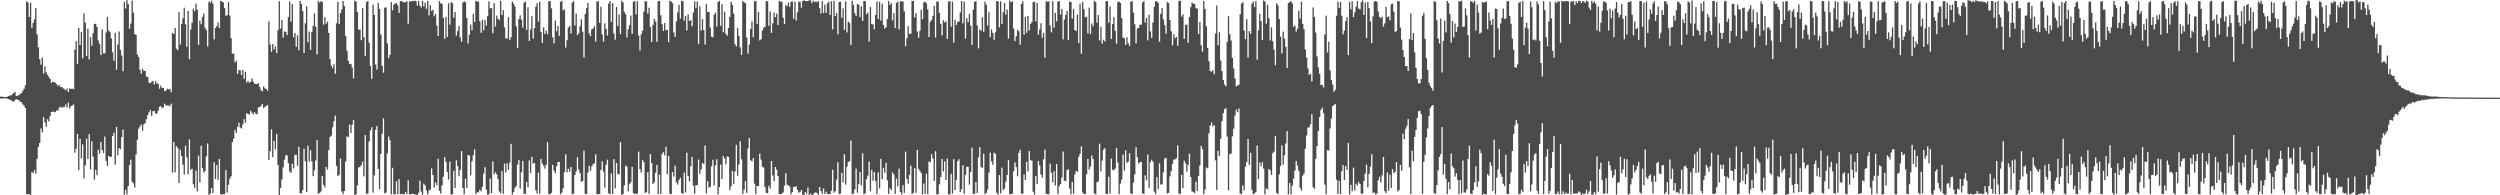 <svg xmlns="http://www.w3.org/2000/svg" width="1920" height="150"><path d="M0 74.186h1v1.472H0zM1 74.173h1v1.648H1zM2 74.470h1v1.074H2zM3 74.493h1v1.077H3zM4 74.371h1v1.173H4zM5 74.378h1v1.380H5zM6 73.782h1v2.248H6zM7 73.421h1v3.196H7zM8 73.193h1v3.746H8zM9 72.406h1v5.438H9zM10 71.506h1v6.642H10zM11 70.610h1v6.345H11zM12 73.767h1v2.441H12zM13 73.403h1v3.208H13zM14 73.169h1v3.692H14zM15 71.836h1v6.396H15zM16 71.734h1v6.829H16zM17 69.891h1v10.215H17zM18 68.173h1v13.002H18zM19 65.541h1v17.460H19zM20 0.931h1v148.146H20zM21 1.974h1v147.270H21zM22 13.053h1v135.990H22zM23 2.092h1v148.326H23zM24 21.428h1v110.609H24zM25 17.585h1v115.327H25zM26 14.785h1v115.852H26zM27 6.050h1v127.200H27zM28 26.304h1v95.682H28zM29 36.287h1v76.520H29zM30 45.435h1v64.380H30zM31 49.675h1v48.989H31zM32 44.064h1v57.609H32zM33 56.399h1v33.559H33zM34 50.996h1v43.098H34zM35 55.537h1v41.971H35zM36 57.419h1v34.158H36zM37 59.006h1v34.287H37zM38 60.654h1v28.385H38zM39 63.730h1v22.268H39zM40 62.867h1v22.961H40zM41 63.018h1v22.723H41zM42 63.611h1v22.549H42zM43 64.448h1v20.376H43zM44 66.084h1v18.881H44zM45 65.191h1v17.518H45zM46 66.913h1v14.900H46zM47 66.744h1v16.145H47zM48 67.788h1v14.336H48zM49 68.510h1v13.640H49zM50 69.337h1v10.886H50zM51 67.972h1v14.560H51zM52 70.623h1v8.182H52zM53 67.915h1v15.377H53zM54 68.293h1v13.361H54zM55 68.035h1v13.017H55zM56 68.559h1v11.609H56zM57 38.142h1v79.119H57zM58 31.585h1v82.580H58zM59 49.013h1v53.855H59zM60 21.560h1v109.188H60zM61 34.661h1v71.980H61zM62 24.692h1v96.962H62zM63 44.823h1v66.060H63zM64 10.311h1v126.741H64zM65 17.433h1v109.589H65zM66 43.060h1v63.407H66zM67 21.995h1v100.247H67zM68 45.658h1v57.194H68zM69 28.506h1v101.603H69zM70 35.098h1v73.338H70zM71 25.395h1v94.942H71zM72 18.423h1v119.607H72zM73 18.247h1v112.336H73zM74 20.636h1v113.902H74zM75 31.066h1v83.937H75zM76 33.727h1v84.383H76zM77 42.367h1v66.618H77zM78 22.575h1v92.760H78zM79 41.005h1v76.534H79zM80 40.993h1v63.855H80zM81 24.863h1v98.697H81zM82 13.080h1v114.508H82zM83 23.450h1v96.278H83zM84 24.655h1v95.900H84zM85 29.518h1v90.781H85zM86 40.152h1v64.300H86zM87 46.595h1v55.263H87zM88 25.170h1v101.194H88zM89 53.446h1v44.053H89zM90 34.221h1v85.063H90zM91 24.145h1v89.601H91zM92 38.307h1v76.259H92zM93 42.625h1v62.651H93zM94 54.738h1v44.746H94zM95 1.443h1v148.028H95zM96 6.490h1v139.293H96zM97 0.229h1v149.123H97zM98 3.098h1v139.771H98zM99 22.107h1v104.689H99zM100 18.129h1v104.541H100zM101 0.486h1v139.200H101zM102 9.691h1v131.106H102zM103 26.142h1v117.862H103zM104 26.814h1v91.852H104zM105 41.892h1v65.429H105zM106 43.763h1v55.003H106zM107 53.620h1v43.561H107zM108 56.528h1v39.038H108zM109 52.883h1v47.606H109zM110 54.479h1v41.090H110zM111 54.354h1v40.122H111zM112 58.790h1v32.731H112zM113 59.187h1v29.226H113zM114 63.453h1v22.822H114zM115 63.887h1v20.615H115zM116 62.840h1v26.292H116zM117 62.097h1v23.278H117zM118 64.853h1v20.373H118zM119 62.328h1v24.794H119zM120 64.197h1v23.143H120zM121 64.237h1v20.778H121zM122 68.168h1v13.732H122zM123 65.783h1v15.735H123zM124 67.462h1v15.601H124zM125 67.531h1v14.964H125zM126 69.998h1v9.614H126zM127 69.506h1v11.505H127zM128 68.085h1v12.905H128zM129 68.760h1v12.261H129zM130 68.289h1v13.367H130zM131 70.852h1v8.770H131zM132 25.311h1v107.198H132zM133 26.162h1v82.915H133zM134 21.413h1v110.945H134zM135 37.391h1v74.870H135zM136 38.543h1v75.032H136zM137 9.323h1v131.149H137zM138 34.171h1v80.852H138zM139 18.477h1v101.340H139zM140 14.018h1v112.466H140zM141 5.958h1v128.155H141zM142 18.645h1v93.192H142zM143 35.899h1v84.805H143zM144 8.386h1v125.608H144zM145 45.492h1v61.527H145zM146 22.657h1v107.769H146zM147 17.411h1v112.158H147zM148 6.682h1v134.775H148zM149 8.676h1v135.632H149zM150 2.854h1v128.158H150zM151 7.386h1v139.618H151zM152 34.413h1v85.145H152zM153 15.867h1v124.191H153zM154 18.605h1v93.364H154zM155 13.019h1v116.175H155zM156 10.411h1v122.047H156zM157 21.294h1v109.936H157zM158 23.172h1v96.868H158zM159 35.662h1v74.473H159zM160 1.124h1v148.520H160zM161 2.213h1v146.444H161zM162 0.609h1v143.787H162zM163 2.809h1v145.408H163zM164 30.305h1v94.297H164zM165 21.517h1v115.950H165zM166 20.097h1v106.649H166zM167 17.249h1v120.814H167zM168 21.504h1v100.574H168zM169 0.731h1v148.294H169zM170 1.061h1v148.440H170zM171 1.856h1v147.257H171zM172 6.188h1v142.837H172zM173 12.147h1v118.409H173zM174 11.709h1v136.190H174zM175 1.641h1v140.265H175zM176 11.938h1v125.355H176zM177 29.284h1v106.163H177zM178 41.288h1v67.844H178zM179 41.094h1v65.386H179zM180 47.834h1v51.979H180zM181 46.602h1v55.417H181zM182 56.719h1v40.810H182zM183 53.715h1v40.597H183zM184 54.010h1v43.998H184zM185 57.622h1v41.041H185zM186 53.687h1v41.873H186zM187 60.511h1v30.979H187zM188 55.177h1v39.136H188zM189 63.386h1v23.569H189zM190 62.098h1v25.442H190zM191 63.547h1v24.422H191zM192 62.857h1v22.177H192zM193 60.214h1v26.311H193zM194 62.631h1v25.168H194zM195 64.206h1v21.901H195zM196 64.455h1v22.953H196zM197 64.569h1v23.170H197zM198 63.894h1v18.533H198zM199 66.846h1v15.428H199zM200 69.194h1v12.114H200zM201 70.189h1v9.701H201zM202 66.289h1v16.827H202zM203 67.942h1v14.075H203zM204 68.333h1v12.848H204zM205 69.752h1v11.059H205zM206 16.369h1v106.489H206zM207 34.201h1v81.913H207zM208 39.801h1v59.567H208zM209 33.781h1v86.878H209zM210 37.996h1v70.161H210zM211 35.528h1v79.212H211zM212 40.811h1v61.977H212zM213 23.261h1v103.502H213zM214 0.938h1v148.923H214zM215 21.960h1v122.401H215zM216 15.339h1v122.563H216zM217 28.839h1v99.675H217zM218 24.113h1v98.487H218zM219 24.565h1v94.712H219zM220 26.921h1v92.413H220zM221 13.218h1v112.232H221zM222 1.231h1v130.532H222zM223 16.662h1v116.022H223zM224 3.178h1v122.577H224zM225 28.630h1v100.659H225zM226 25.270h1v93.597H226zM227 35.919h1v83.058H227zM228 27.144h1v100.105H228zM229 38.672h1v74.020H229zM230 0.737h1v147.595H230zM231 2.927h1v145.633H231zM232 8.570h1v137.462H232zM233 40.815h1v73.324H233zM234 17.933h1v105.969H234zM235 4.803h1v142.812H235zM236 32.534h1v79.343H236zM237 24.263h1v99.899H237zM238 38.392h1v76.954H238zM239 24.647h1v99.344H239zM240 19.978h1v115.347H240zM241 10.316h1v120.539H241zM242 20.464h1v102.751H242zM243 41.781h1v65.721H243zM244 0.685h1v148.120H244zM245 2.064h1v146.073H245zM246 0.786h1v146.311H246zM247 1.545h1v133.693H247zM248 18.922h1v123.018H248zM249 13.125h1v130.840H249zM250 18.274h1v109.884H250zM251 16.634h1v113.603H251zM252 25.278h1v90.001H252zM253 45.533h1v59.595H253zM254 50.470h1v53.676H254zM255 52.317h1v45.496H255zM256 49.187h1v43.992H256zM257 56.579h1v32.250H257zM258 17.845h1v109.419H258zM259 1.363h1v133.912H259zM260 18.498h1v115.761H260zM261 10.104h1v111.615H261zM262 7.338h1v139.666H262zM263 0.742h1v148.353H263zM264 4.642h1v142.054H264zM265 27.486h1v96.571H265zM266 38.940h1v65.809H266zM267 46.661h1v58.779H267zM268 49.067h1v46.642H268zM269 49.047h1v53.075H269zM270 51.800h1v44.040H270zM271 60.175h1v32.054H271zM272 0.404h1v149.323H272zM273 1.292h1v147.819H273zM274 9.169h1v133.112H274zM275 22.720h1v105.823H275zM276 22.849h1v105.291H276zM277 30.863h1v95.815H277zM278 6.119h1v118.037H278zM279 28.579h1v106.820H279zM280 43.075h1v60.642H280zM281 1.651h1v147.392H281zM282 0.705h1v147.935H282zM283 32.714h1v75.948H283zM284 50.707h1v49.499H284zM285 60.542h1v37.196H285zM286 3.557h1v144.404H286zM287 11.460h1v123.171H287zM288 49.552h1v50.064H288zM289 53.423h1v43.419H289zM290 2.152h1v127.605H290zM291 6.840h1v138.469H291zM292 26.424h1v91.819H292zM293 50.469h1v52.196H293zM294 55.827h1v35.038H294zM295 5.892h1v142.636H295zM296 5.679h1v142.201H296zM297 33.256h1v84.556H297zM298 44.676h1v60.230H298zM299 42.032h1v65.740H299zM300 1.614h1v147.532H300zM301 7.941h1v120.951H301zM302 3.469h1v145.730H302zM303 2.653h1v146.507H303zM304 2.313h1v136.949H304zM305 4.083h1v145.019H305zM306 9.955h1v127.535H306zM307 0.908h1v148.213H307zM308 0.736h1v148.206H308zM309 1.502h1v147.749H309zM310 1.871h1v147.161H310zM311 1.699h1v145.678H311zM312 0.851h1v148.283H312zM313 18.248h1v120.235H313zM314 1.129h1v148.093H314zM315 1.182h1v148.133H315zM316 0.769h1v147.989H316zM317 0.809h1v148.172H317zM318 0.489h1v148.779H318zM319 0.807h1v148.722H319zM320 4.267h1v145.638H320zM321 0.789h1v147.225H321zM322 4.353h1v134.347H322zM323 5.734h1v141.412H323zM324 0.736h1v148.844H324zM325 4.889h1v136.130H325zM326 2.173h1v140.282H326zM327 6.752h1v139.335H327zM328 0.594h1v148.690H328zM329 11.890h1v134.616H329zM330 4.037h1v141.441H330zM331 8.386h1v120.909H331zM332 7.488h1v126.963H332zM333 12.496h1v131.534H333zM334 10.644h1v129.433H334zM335 19.656h1v122.682H335zM336 27.623h1v94.274H336zM337 0.850h1v145.735H337zM338 2.514h1v146.171H338zM339 2.948h1v139.498H339zM340 13.678h1v122.075H340zM341 29.828h1v90.848H341zM342 12.945h1v111.353H342zM343 28.439h1v103.646H343zM344 2.528h1v135.374H344zM345 18.923h1v105.121H345zM346 1.640h1v147.672H346zM347 2.528h1v146.673H347zM348 13.680h1v117.480H348zM349 9.277h1v135.168H349zM350 27.468h1v95.741H350zM351 23.917h1v103.656H351zM352 20.065h1v115.332H352zM353 28.798h1v101.738H353zM354 32.021h1v84.029H354zM355 1.935h1v142.545H355zM356 1.064h1v148.157H356zM357 1.609h1v135.726H357zM358 13.847h1v130.582H358zM359 33.455h1v85.559H359zM360 26.778h1v92.766H360zM361 18.831h1v115.858H361zM362 23.221h1v100.690H362zM363 10.729h1v108.463H363zM364 16.847h1v97.852H364zM365 0.623h1v148.516H365zM366 1.122h1v146.535H366zM367 1.310h1v146.442H367zM368 16.243h1v129.492H368zM369 25.181h1v121.838H369zM370 15.210h1v128.185H370zM371 23.347h1v109.982H371zM372 15.381h1v113.098H372zM373 19.692h1v125.875H373zM374 12.474h1v136.958H374zM375 1.053h1v148.090H375zM376 6.428h1v130.609H376zM377 6.160h1v142.177H377zM378 25.568h1v98.365H378zM379 2.361h1v131.515H379zM380 20.318h1v111.938H380zM381 12.000h1v121.900H381zM382 14.355h1v123.237H382zM383 15.454h1v131.654H383zM384 0.614h1v147.744H384zM385 11.584h1v119.774H385zM386 7.747h1v141.216H386zM387 20.930h1v104.767H387zM388 29.586h1v102.930H388zM389 29.527h1v95.852H389zM390 13.267h1v117.199H390zM391 30.868h1v93.934H391zM392 28.619h1v81.800H392zM393 1.216h1v148.197H393zM394 2.843h1v144.543H394zM395 5.058h1v139.245H395zM396 20.258h1v122.464H396zM397 36.785h1v89.700H397zM398 14.620h1v108.261H398zM399 11.846h1v132.976H399zM400 15.109h1v117.172H400zM401 21.173h1v102.487H401zM402 2.000h1v146.838H402zM403 1.303h1v147.650H403zM404 22.935h1v116.857H404zM405 5.573h1v138.243H405zM406 31.493h1v91.708H406zM407 22.604h1v110.247H407zM408 12.450h1v107.923H408zM409 29.695h1v95.868H409zM410 21.528h1v103.694H410zM411 5.180h1v141.002H411zM412 2.461h1v146.176H412zM413 16.660h1v115.958H413zM414 1.393h1v147.412H414zM415 24.598h1v97.480H415zM416 32.969h1v92.584H416zM417 20.977h1v106.335H417zM418 26.078h1v103.469H418zM419 23.444h1v103.134H419zM420 26.299h1v82.834H420zM421 0.976h1v148.046H421zM422 0.749h1v148.411H422zM423 6.396h1v141.723H423zM424 28.624h1v98.001H424zM425 33.406h1v97.723H425zM426 15.762h1v117.305H426zM427 24.022h1v103.778H427zM428 19.895h1v104.582H428zM429 27.575h1v96.777H429zM430 1.420h1v147.778H430zM431 0.632h1v147.234H431zM432 7.935h1v136.738H432zM433 7.238h1v125.036H433zM434 36.538h1v82.027H434zM435 30.810h1v101.469H435zM436 21.262h1v108.307H436zM437 19.859h1v111.995H437zM438 25.719h1v102.548H438zM439 2.072h1v147.003H439zM440 0.849h1v147.894H440zM441 19.589h1v114.842H441zM442 10.463h1v121.238H442zM443 26.971h1v93.728H443zM444 25.607h1v104.684H444zM445 20.184h1v112.816H445zM446 14.814h1v124.771H446zM447 24.394h1v114.618H447zM448 44.258h1v71.379H448zM449 10.725h1v138.125H449zM450 6.227h1v142.855H450zM451 2.195h1v130.388H451zM452 25.648h1v101.577H452zM453 27.739h1v103.499H453zM454 22.500h1v105.226H454zM455 21.952h1v104.173H455zM456 20.156h1v105.257H456zM457 31.942h1v86.623H457zM458 1.039h1v148.131H458zM459 1.042h1v148.128H459zM460 17.546h1v131.436H460zM461 5.157h1v125.377H461zM462 26.492h1v97.442H462zM463 31.943h1v99.844H463zM464 17.989h1v126.093H464zM465 22.120h1v104.443H465zM466 27.302h1v95.315H466zM467 2.766h1v145.651H467zM468 0.817h1v148.357H468zM469 16.758h1v116.443H469zM470 2.441h1v146.557H470zM471 25.689h1v96.529H471zM472 30.457h1v114.223H472zM473 5.329h1v119.792H473zM474 19.952h1v113.602H474zM475 11.076h1v122.973H475zM476 26.168h1v82.975H476zM477 0.583h1v149.068H477zM478 1.891h1v147.100H478zM479 9.157h1v133.206H479zM480 10.958h1v116.199H480zM481 28.789h1v99.241H481zM482 22.453h1v124.581H482zM483 19.301h1v122.061H483zM484 11.939h1v127.984H484zM485 26.013h1v102.165H485zM486 1.208h1v147.064H486zM487 0.965h1v148.108H487zM488 11.129h1v137.566H488zM489 0.969h1v147.836H489zM490 27.342h1v89.070H490zM491 38.835h1v91.001H491zM492 26.393h1v106.183H492zM493 23.626h1v99.133H493zM494 8.943h1v115.569H494zM495 0.832h1v147.378H495zM496 1.244h1v146.269H496zM497 10.370h1v121.900H497zM498 5.947h1v142.957H498zM499 20.868h1v97.450H499zM500 32.245h1v92.975H500zM501 19.320h1v122.035H501zM502 14.586h1v125.524H502zM503 16.531h1v116.138H503zM504 32.189h1v94.420H504zM505 0.875h1v148.160H505zM506 0.789h1v133.368H506zM507 11.705h1v137.228H507zM508 18.571h1v99.577H508zM509 23.823h1v93.040H509zM510 17.639h1v101.676H510zM511 23.266h1v89.476H511zM512 22.900h1v110.830H512zM513 32.343h1v87.445H513zM514 0.608h1v148.133H514zM515 1.123h1v147.964H515zM516 2.407h1v129.813H516zM517 25.002h1v110.648H517zM518 28.286h1v98.906H518zM519 16.432h1v123.671H519zM520 9.495h1v132.202H520zM521 3.703h1v134.564H521zM522 14.243h1v122.235H522zM523 0.590h1v147.564H523zM524 0.917h1v147.963H524zM525 15.830h1v116.740H525zM526 12.220h1v135.520H526zM527 23.416h1v93.863H527zM528 11.141h1v123.911H528zM529 16.136h1v123.238H529zM530 15.449h1v112.230H530zM531 20.193h1v100.436H531zM532 9.572h1v132.968H532zM533 1.044h1v147.748H533zM534 6.396h1v135.697H534zM535 1.123h1v141.209H535zM536 33.924h1v88.626H536zM537 4.813h1v128.652H537zM538 23.383h1v106.779H538zM539 14.724h1v110.434H539zM540 23.000h1v103.058H540zM541 34.159h1v77.548H541zM542 3.181h1v145.405H542zM543 9.269h1v129.918H543zM544 9.146h1v134.882H544zM545 21.197h1v122.219H545zM546 28.173h1v99.644H546zM547 28.620h1v94.106H547zM548 11.299h1v131.208H548zM549 9.674h1v117.216H549zM550 20.319h1v101.926H550zM551 1.571h1v147.772H551zM552 0.644h1v143.005H552zM553 19.838h1v106.608H553zM554 3.186h1v134.320H554zM555 24.827h1v95.058H555zM556 8.970h1v112.759H556zM557 26.022h1v100.215H557zM558 27.429h1v92.753H558zM559 21.455h1v99.009H559zM560 12.898h1v133.181H560zM561 1.399h1v141.756H561zM562 3.831h1v127.376H562zM563 10.515h1v130.625H563zM564 33.957h1v97.802H564zM565 35.666h1v75.588H565zM566 21.644h1v113.300H566zM567 27.720h1v98.667H567zM568 36.334h1v72.200H568zM569 42.144h1v80.236H569zM570 0.849h1v148.151H570zM571 1.752h1v143.915H571zM572 2.396h1v136.696H572zM573 28.761h1v119.366H573zM574 41.144h1v72.806H574zM575 34.293h1v71.622H575zM576 22.220h1v100.883H576zM577 16.393h1v107.438H577zM578 28.690h1v92.704H578zM579 0.955h1v140.115H579zM580 0.698h1v148.406H580zM581 18.419h1v124.428H581zM582 9.073h1v133.853H582zM583 31.006h1v87.060H583zM584 30.149h1v92.440H584zM585 23.371h1v104.647H585zM586 21.443h1v107.220H586zM587 20.608h1v122.933H587zM588 0.939h1v147.227H588zM589 0.926h1v147.501H589zM590 19.782h1v122.929H590zM591 8.789h1v135.956H591zM592 25.167h1v98.550H592zM593 17.927h1v116.845H593zM594 9.566h1v129.486H594zM595 13.187h1v115.085H595zM596 10.469h1v119.816H596zM597 19.266h1v115.879H597zM598 0.749h1v148.279H598zM599 1.274h1v147.834H599zM600 1.375h1v147.354H600zM601 13.624h1v134.080H601zM602 18.330h1v124.315H602zM603 3.934h1v129.140H603zM604 4.823h1v137.055H604zM605 1.977h1v140.523H605zM606 5.230h1v138.011H606zM607 1.324h1v147.881H607zM608 1.131h1v146.344H608zM609 14.404h1v129.039H609zM610 1.332h1v142.257H610zM611 15.692h1v127.370H611zM612 9.430h1v136.487H612zM613 1.250h1v146.774H613zM614 1.390h1v146.023H614zM615 5.924h1v139.981H615zM616 0.791h1v148.665H616zM617 0.195h1v149.696H617zM618 0.772h1v146.634H618zM619 0.883h1v147.981H619zM620 0.851h1v143.121H620zM621 0.162h1v149.499H621zM622 0.215h1v148.584H622zM623 2.447h1v147.245H623zM624 0.532h1v149.030H624zM625 1.593h1v146.567H625zM626 1.075h1v146.589H626zM627 1.678h1v146.592H627zM628 0.858h1v148.701H628zM629 6.226h1v137.401H629zM630 10.343h1v136.416H630zM631 0.868h1v148.123H631zM632 10.081h1v134.633H632zM633 3.593h1v145.401H633zM634 9.900h1v137.318H634zM635 2.487h1v146.405H635zM636 1.265h1v147.726H636zM637 11.535h1v137.610H637zM638 0.930h1v145.562H638zM639 22.637h1v107.737H639zM640 0.714h1v147.210H640zM641 12.340h1v134.368H641zM642 10.108h1v127.910H642zM643 26.391h1v98.255H643zM644 1.468h1v147.503H644zM645 1.232h1v147.377H645zM646 13.683h1v118.963H646zM647 6.431h1v133.721H647zM648 22.846h1v95.631H648zM649 0.990h1v140.840H649zM650 24.888h1v103.232H650zM651 16.477h1v108.005H651zM652 17.740h1v106.019H652zM653 34.682h1v73.312H653zM654 0.615h1v148.485H654zM655 3.810h1v144.853H655zM656 10.112h1v135.414H656zM657 12.189h1v117.280H657zM658 3.027h1v144.871H658zM659 3.628h1v137.762H659zM660 13.090h1v119.021H660zM661 4.793h1v137.535H661zM662 16.058h1v101.628H662zM663 0.743h1v148.344H663zM664 0.892h1v147.579H664zM665 11.003h1v126.666H665zM666 9.706h1v125.184H666zM667 32.012h1v92.142H667zM668 5.291h1v141.597H668zM669 18.553h1v111.948H669zM670 18.797h1v119.976H670zM671 22.465h1v109.744H671zM672 11.446h1v127.627H672zM673 1.176h1v147.845H673zM674 14.607h1v117.818H674zM675 1.351h1v143.287H675zM676 15.828h1v106.196H676zM677 2.785h1v134.822H677zM678 19.160h1v109.735H678zM679 21.981h1v110.685H679zM680 20.907h1v104.100H680zM681 14.576h1v123.960H681zM682 0.743h1v148.159H682zM683 3.796h1v140.725H683zM684 2.313h1v143.757H684zM685 15.625h1v116.828H685zM686 10.043h1v124.056H686zM687 21.574h1v127.277H687zM688 2.276h1v134.878H688zM689 1.235h1v141.920H689zM690 22.671h1v106.887H690zM691 1.051h1v146.403H691zM692 1.089h1v148.207H692zM693 1.147h1v141.023H693zM694 8.731h1v139.407H694zM695 35.515h1v80.913H695zM696 29.474h1v107.938H696zM697 20.112h1v120.876H697zM698 26.169h1v108.047H698zM699 25.848h1v101.340H699zM700 0.606h1v148.387H700zM701 0.844h1v147.188H701zM702 13.398h1v115.757H702zM703 10.065h1v138.034H703zM704 24.273h1v90.832H704zM705 28.977h1v100.743H705zM706 23.604h1v107.530H706zM707 7.521h1v125.343H707zM708 14.758h1v134.479H708zM709 1.779h1v139.193H709zM710 1.245h1v147.529H710zM711 2.610h1v130.832H711zM712 7.232h1v141.815H712zM713 28.434h1v95.647H713zM714 16.717h1v107.794H714zM715 15.379h1v102.963H715zM716 12.237h1v109.541H716zM717 4.573h1v134.388H717zM718 28.808h1v87.300H718zM719 1.082h1v148.200H719zM720 1.262h1v147.811H720zM721 9.948h1v131.579H721zM722 18.325h1v117.687H722zM723 27.258h1v94.874H723zM724 15.604h1v116.057H724zM725 17.189h1v106.723H725zM726 16.430h1v121.802H726zM727 29.831h1v91.961H727zM728 1.238h1v148.113H728zM729 0.820h1v148.462H729zM730 20.574h1v112.880H730zM731 1.300h1v147.423H731zM732 32.768h1v89.406H732zM733 15.173h1v130.739H733zM734 19.193h1v118.890H734zM735 16.796h1v107.026H735zM736 16.496h1v105.802H736zM737 9.507h1v137.997H737zM738 0.792h1v144.476H738zM739 17.881h1v109.022H739zM740 1.228h1v147.501H740zM741 29.687h1v104.551H741zM742 13.973h1v114.068H742zM743 17.084h1v110.951H743zM744 10.609h1v131.227H744zM745 19.733h1v112.373H745zM746 34.554h1v78.865H746zM747 7.385h1v141.487H747zM748 1.389h1v147.395H748zM749 0.930h1v138.926H749zM750 19.522h1v128.645H750zM751 37.183h1v83.770H751zM752 22.573h1v90.411H752zM753 23.721h1v104.412H753zM754 13.279h1v115.713H754zM755 24.416h1v93.622H755zM756 1.206h1v148.008H756zM757 3.644h1v144.430H757zM758 19.672h1v125.932H758zM759 9.402h1v123.189H759zM760 28.517h1v88.744H760zM761 22.542h1v101.532H761zM762 25.240h1v101.333H762zM763 30.594h1v86.680H763zM764 24.833h1v93.309H764zM765 0.883h1v147.115H765zM766 0.916h1v148.635H766zM767 21.037h1v113.421H767zM768 0.997h1v147.558H768zM769 18.278h1v110.418H769zM770 9.398h1v136.627H770zM771 2.297h1v142.382H771zM772 11.290h1v128.167H772zM773 7.328h1v127.042H773zM774 29.659h1v93.333H774zM775 0.474h1v148.736H775zM776 1.687h1v147.349H776zM777 1.196h1v147.599H777zM778 21.885h1v109.672H778zM779 31.578h1v93.136H779zM780 27.782h1v100.577H780zM781 22.882h1v112.485H781zM782 24.081h1v93.300H782zM783 34.283h1v80.640H783zM784 3.095h1v145.585H784zM785 1.003h1v147.904H785zM786 26.612h1v107.286H786zM787 13.023h1v125.178H787zM788 25.144h1v99.182H788zM789 12.337h1v119.416H789zM790 23.403h1v92.555H790zM791 18.363h1v104.656H791zM792 17.059h1v106.332H792zM793 1.611h1v145.636H793zM794 1.240h1v148.176H794zM795 16.438h1v118.802H795zM796 2.345h1v138.978H796zM797 26.580h1v97.039H797zM798 22.695h1v104.303H798zM799 17.880h1v116.086H799zM800 28.932h1v107.476H800zM801 25.203h1v97.096H801zM802 44.314h1v70.581H802zM803 0.957h1v147.878H803zM804 1.327h1v147.751H804zM805 1.010h1v148.199H805zM806 19.552h1v106.079H806zM807 24.874h1v107.761H807zM808 0.903h1v139.162H808zM809 21.360h1v110.109H809zM810 9.935h1v132.488H810zM811 16.398h1v109.676H811zM812 1.102h1v147.963H812zM813 0.884h1v142.204H813zM814 11.144h1v130.166H814zM815 6.865h1v129.534H815zM816 30.316h1v86.058H816zM817 15.024h1v123.728H817zM818 11.499h1v127.598H818zM819 8.472h1v122.181H819zM820 30.762h1v99.231H820zM821 1.242h1v143.578H821zM822 1.481h1v147.744H822zM823 14.329h1v125.395H823zM824 6.831h1v142.017H824zM825 23.057h1v110.926H825zM826 23.839h1v107.527H826zM827 11.107h1v120.910H827zM828 33.124h1v87.319H828zM829 2.842h1v115.236H829zM830 41.226h1v71.278H830zM831 1.395h1v146.433H831zM832 7.053h1v141.930H832zM833 13.326h1v135.697H833zM834 12.728h1v121.124H834zM835 25.652h1v96.460H835zM836 5.878h1v124.364H836zM837 26.140h1v101.832H837zM838 17.967h1v101.369H838zM839 20.158h1v102.017H839zM840 0.588h1v148.024H840zM841 1.645h1v147.642H841zM842 17.412h1v122.557H842zM843 11.557h1v127.766H843zM844 31.031h1v79.312H844zM845 20.553h1v111.185H845zM846 33.522h1v89.758H846zM847 30.539h1v84.360H847zM848 31.914h1v81.930H848zM849 0.877h1v148.231H849zM850 0.918h1v147.960H850zM851 17.480h1v118.246H851zM852 4.905h1v143.784H852zM853 29.874h1v91.925H853zM854 18.472h1v111.840H854zM855 13.200h1v117.611H855zM856 23.649h1v105.768H856zM857 33.586h1v80.067H857zM858 1.649h1v123.103H858zM859 1.148h1v147.935H859zM860 2.250h1v138.744H860zM861 13.841h1v124.056H861zM862 28.788h1v89.836H862zM863 29.436h1v101.477H863zM864 34.497h1v81.015H864zM865 28.571h1v96.414H865zM866 33.249h1v91.019H866zM867 35.222h1v82.407H867zM868 1.446h1v147.139H868zM869 0.738h1v148.236H869zM870 9.742h1v130.503H870zM871 18.617h1v115.320H871zM872 33.310h1v79.731H872zM873 21.923h1v98.736H873zM874 21.350h1v104.234H874zM875 18.993h1v105.536H875zM876 18.948h1v105.376H876zM877 1.808h1v146.795H877zM878 0.856h1v148.122H878zM879 17.388h1v117.266H879zM880 13.676h1v124.815H880zM881 31.051h1v87.632H881zM882 11.338h1v132.877H882zM883 24.054h1v100.518H883zM884 29.132h1v93.469H884zM885 17.317h1v106.910H885zM886 5.172h1v141.958H886zM887 0.933h1v148.155H887zM888 0.998h1v135.027H888zM889 2.095h1v143.287H889zM890 32.034h1v93.378H890zM891 10.533h1v131.252H891zM892 6.215h1v135.355H892zM893 14.902h1v117.494H893zM894 19.332h1v102.441H894zM895 25.968h1v95.250H895zM896 1.709h1v146.930H896zM897 2.271h1v145.778H897zM898 15.337h1v120.098H898zM899 24.008h1v107.483H899zM900 34.799h1v90.989H900zM901 26.243h1v96.377H901zM902 29.399h1v92.966H902zM903 28.414h1v93.079H903zM904 35.233h1v76.363H904zM905 0.635h1v148.216H905zM906 0.679h1v148.108H906zM907 12.745h1v121.639H907zM908 11.072h1v133.474H908zM909 29.902h1v93.549H909zM910 19.205h1v106.262H910zM911 18.860h1v112.961H911zM912 32.934h1v93.650H912zM913 13.112h1v104.864H913zM914 5.515h1v130.443H914zM915 2.007h1v144.957H915zM916 2.768h1v144.783H916zM917 3.090h1v145.189H917zM918 6.240h1v133.315H918zM919 6.675h1v139.981H919zM920 26.106h1v108.977H920zM921 16.836h1v110.370H921zM922 34.714h1v77.312H922zM923 39.692h1v74.851H923zM924 0.774h1v148.395H924zM925 6.852h1v138.736H925zM926 20.295h1v108.373H926zM927 36.825h1v92.475H927zM928 47.062h1v55.225H928zM929 54.483h1v41.883H929zM930 55.037h1v39.010H930zM931 53.929h1v43.313H931zM932 56.985h1v39.009H932zM933 25.727h1v97.404H933zM934 4.257h1v141.615H934zM935 34.776h1v81.049H935zM936 24.811h1v94.961H936zM937 46.475h1v60.143H937zM938 54.626h1v38.441H938zM939 61.430h1v25.513H939zM940 64.897h1v18.905H940zM941 66.287h1v16.758H941zM942 32.201h1v72.696H942zM943 12.461h1v133.690H943zM944 26.309h1v92.185H944zM945 31.073h1v86.816H945zM946 44.414h1v60.299H946zM947 52.581h1v46.229H947zM948 60.290h1v28.344H948zM949 66.360h1v17.804H949zM950 65.635h1v20.546H950zM951 65.035h1v18.196H951zM952 10.937h1v137.630H952zM953 2.794h1v146.349H953zM954 1.702h1v140.643H954zM955 23.475h1v122.697H955zM956 30.092h1v97.970H956zM957 14.686h1v109.750H957zM958 44.303h1v62.482H958zM959 23.935h1v102.744H959zM960 25.982h1v91.352H960zM961 2.767h1v142.978H961zM962 1.303h1v147.891H962zM963 5.486h1v142.965H963zM964 0.873h1v146.751H964zM965 45.807h1v65.892H965zM966 23.421h1v114.083H966zM967 10.649h1v114.152H967zM968 16.134h1v111.572H968zM969 30.607h1v93.952H969zM970 0.273h1v129.141H970zM971 1.213h1v148.103H971zM972 18.228h1v126.517H972zM973 3.621h1v141.821H973zM974 13.974h1v115.805H974zM975 31.070h1v99.790H975zM976 21.009h1v113.275H976zM977 31.638h1v86.086H977zM978 38.142h1v78.358H978zM979 50.104h1v54.266H979zM980 2.472h1v145.703H980zM981 4.162h1v144.828H981zM982 14.619h1v119.246H982zM983 28.100h1v99.410H983zM984 41.111h1v70.569H984zM985 24.286h1v102.191H985zM986 29.715h1v89.516H986zM987 35.890h1v74.335H987zM988 52.211h1v48.516H988zM989 2.345h1v146.916H989zM990 1.595h1v139.002H990zM991 0.855h1v148.426H991zM992 2.574h1v139.956H992zM993 20.629h1v116.540H993zM994 19.592h1v111.391H994zM995 24.292h1v99.345H995zM996 21.960h1v105.341H996zM997 8.168h1v122.993H997zM998 14.284h1v129.930H998zM999 1.373h1v145.010H999zM1000 18.296h1v116.630H1000zM1001 22.425h1v110.757H1001zM1002 37.968h1v76.197H1002zM1003 44.196h1v59.848H1003zM1004 52.443h1v45.607H1004zM1005 57.380h1v40.321H1005zM1006 56.722h1v38.653H1006zM1007 62.532h1v25.167H1007zM1008 5.667h1v138.175H1008zM1009 12.976h1v132.028H1009zM1010 25.043h1v96.927H1010zM1011 43.332h1v68.859H1011zM1012 51.822h1v48.748H1012zM1013 56.727h1v33.165H1013zM1014 65.325h1v19.152H1014zM1015 65.143h1v17.617H1015zM1016 67.182h1v19.696H1016zM1017 26.421h1v115.373H1017zM1018 12.020h1v137.207H1018zM1019 40.225h1v75.122H1019zM1020 31.983h1v83.714H1020zM1021 54.029h1v44.626H1021zM1022 61.503h1v29.611H1022zM1023 64.885h1v16.675H1023zM1024 70.463h1v10.243H1024zM1025 68.938h1v10.960H1025zM1026 12.091h1v125.940H1026zM1027 1.167h1v147.839H1027zM1028 6.141h1v132.770H1028zM1029 1.575h1v147.559H1029zM1030 12.087h1v119.452H1030zM1031 26.431h1v100.348H1031zM1032 23.424h1v114.806H1032zM1033 16.207h1v111.337H1033zM1034 13.166h1v117.330H1034zM1035 42.357h1v67.309H1035zM1036 1.508h1v147.834H1036zM1037 7.238h1v134.684H1037zM1038 0.984h1v145.856H1038zM1039 13.173h1v115.553H1039zM1040 9.458h1v136.806H1040zM1041 5.053h1v136.073H1041zM1042 0.858h1v141.687H1042zM1043 6.568h1v133.096H1043zM1044 7.249h1v134.041H1044zM1045 1.726h1v147.023H1045zM1046 0.354h1v148.395H1046zM1047 11.477h1v127.577H1047zM1048 1.870h1v131.576H1048zM1049 29.295h1v97.170H1049zM1050 1.514h1v142.256H1050zM1051 6.242h1v127.374H1051zM1052 16.403h1v111.583H1052zM1053 33.068h1v85.377H1053zM1054 12.538h1v135.598H1054zM1055 1.206h1v146.537H1055zM1056 0.813h1v148.624H1056zM1057 1.382h1v147.188H1057zM1058 8.818h1v129.647H1058zM1059 12.909h1v122.817H1059zM1060 13.970h1v126.224H1060zM1061 12.804h1v121.829H1061zM1062 20.391h1v100.207H1062zM1063 17.898h1v128.882H1063zM1064 5.232h1v143.168H1064zM1065 13.183h1v119.154H1065zM1066 12.552h1v133.944H1066zM1067 15.680h1v118.524H1067zM1068 3.278h1v141.031H1068zM1069 2.830h1v127.037H1069zM1070 9.021h1v124.012H1070zM1071 24.505h1v107.425H1071zM1072 23.835h1v100.645H1072zM1073 0.914h1v146.074H1073zM1074 0.913h1v144.976H1074zM1075 21.236h1v105.388H1075zM1076 30.409h1v100.734H1076zM1077 38.458h1v64.126H1077zM1078 43.781h1v63.128H1078zM1079 50.703h1v48.175H1079zM1080 50.856h1v45.748H1080zM1081 54.520h1v36.905H1081zM1082 29.981h1v98.569H1082zM1083 10.324h1v138.827H1083zM1084 30.792h1v84.907H1084zM1085 25.245h1v98.640H1085zM1086 40.167h1v64.958H1086zM1087 52.073h1v47.787H1087zM1088 60.603h1v29.957H1088zM1089 64.018h1v21.382H1089zM1090 64.037h1v21.069H1090zM1091 60.700h1v27.034H1091zM1092 12.146h1v136.774H1092zM1093 9.781h1v114.558H1093zM1094 29.829h1v89.097H1094zM1095 44.772h1v60.722H1095zM1096 53.694h1v44.949H1096zM1097 63.577h1v25.651H1097zM1098 66.107h1v16.818H1098zM1099 67.663h1v13.676H1099zM1100 69.623h1v11.021H1100zM1101 0.794h1v147.442H1101zM1102 1.426h1v147.508H1102zM1103 15.551h1v126.643H1103zM1104 29.599h1v101.192H1104zM1105 33.387h1v87.153H1105zM1106 14.241h1v104.131H1106zM1107 55.661h1v41.949H1107zM1108 31.466h1v102.677H1108zM1109 15.819h1v109.979H1109zM1110 24.918h1v112.356H1110zM1111 0.696h1v148.332H1111zM1112 2.406h1v137.390H1112zM1113 10.762h1v134.761H1113zM1114 32.656h1v85.232H1114zM1115 16.132h1v111.556H1115zM1116 28.767h1v100.450H1116zM1117 18.075h1v117.556H1117zM1118 24.633h1v108.325H1118zM1119 20.752h1v117.358H1119zM1120 1.053h1v148.108H1120zM1121 0.996h1v137.362H1121zM1122 0.533h1v147.950H1122zM1123 20.683h1v102.576H1123zM1124 20.442h1v127.215H1124zM1125 6.418h1v141.589H1125zM1126 11.791h1v133.696H1126zM1127 26.985h1v95.013H1127zM1128 44.202h1v67.726H1128zM1129 0.999h1v147.654H1129zM1130 1.035h1v148.044H1130zM1131 2.277h1v143.664H1131zM1132 0.769h1v139.174H1132zM1133 23.497h1v104.122H1133zM1134 3.449h1v140.018H1134zM1135 9.597h1v129.731H1135zM1136 25.793h1v89.171H1136zM1137 25.004h1v92.666H1137zM1138 1.628h1v148.062H1138zM1139 2.019h1v146.663H1139zM1140 1.681h1v147.511H1140zM1141 1.107h1v148.188H1141zM1142 22.417h1v111.204H1142zM1143 9.513h1v125.435H1143zM1144 15.688h1v108.850H1144zM1145 19.126h1v108.149H1145zM1146 14.651h1v132.008H1146zM1147 44.187h1v63.059H1147zM1148 6.501h1v142.619H1148zM1149 6.842h1v129.585H1149zM1150 21.780h1v108.264H1150zM1151 38.355h1v76.203H1151zM1152 17.989h1v115.337H1152zM1153 13.885h1v121.904H1153zM1154 6.577h1v134.522H1154zM1155 14.596h1v128.406H1155zM1156 14.126h1v104.743H1156zM1157 0.879h1v148.164H1157zM1158 0.908h1v148.009H1158zM1159 12.178h1v129.203H1159zM1160 18.310h1v114.007H1160zM1161 29.653h1v86.332H1161zM1162 38.255h1v64.547H1162zM1163 51.508h1v44.702H1163zM1164 52.105h1v40.130H1164zM1165 49.571h1v45.340H1165zM1166 2.226h1v146.930H1166zM1167 1.376h1v147.420H1167zM1168 12.965h1v132.696H1168zM1169 0.708h1v146.829H1169zM1170 34.689h1v91.139H1170zM1171 21.122h1v111.367H1171zM1172 17.368h1v106.428H1172zM1173 22.050h1v105.612H1173zM1174 41.534h1v68.480H1174zM1175 1.180h1v145.768H1175zM1176 5.505h1v136.129H1176zM1177 30.646h1v92.700H1177zM1178 30.244h1v88.450H1178zM1179 31.008h1v86.626H1179zM1180 0.968h1v145.431H1180zM1181 3.375h1v145.399H1181zM1182 31.444h1v79.084H1182zM1183 48.390h1v53.220H1183zM1184 58.704h1v35.982H1184zM1185 0.896h1v148.132H1185zM1186 7.857h1v131.109H1186zM1187 28.717h1v91.563H1187zM1188 35.504h1v79.012H1188zM1189 16.406h1v132.369H1189zM1190 1.252h1v145.314H1190zM1191 14.109h1v114.954H1191zM1192 38.998h1v77.677H1192zM1193 44.271h1v60.259H1193zM1194 1.261h1v147.847H1194zM1195 2.377h1v146.646H1195zM1196 1.032h1v146.030H1196zM1197 1.000h1v148.188H1197zM1198 32.818h1v77.714H1198zM1199 0.836h1v148.339H1199zM1200 0.911h1v146.034H1200zM1201 1.030h1v148.150H1201zM1202 0.846h1v147.008H1202zM1203 0.699h1v148.110H1203zM1204 1.063h1v147.499H1204zM1205 18.386h1v114.972H1205zM1206 1.105h1v148.053H1206zM1207 1.103h1v137.168H1207zM1208 0.862h1v147.877H1208zM1209 3.961h1v144.746H1209zM1210 1.091h1v147.607H1210zM1211 2.299h1v146.058H1211zM1212 0.543h1v146.437H1212zM1213 0.721h1v146.989H1213zM1214 2.341h1v147.546H1214zM1215 0.841h1v147.691H1215zM1216 1.227h1v147.984H1216zM1217 2.181h1v146.351H1217zM1218 0.563h1v145.094H1218zM1219 1.153h1v147.906H1219zM1220 5.861h1v141.194H1220zM1221 7.570h1v131.501H1221zM1222 0.539h1v148.866H1222zM1223 2.467h1v146.917H1223zM1224 1.022h1v146.412H1224zM1225 2.873h1v146.199H1225zM1226 23.328h1v96.810H1226zM1227 4.875h1v142.278H1227zM1228 24.224h1v105.651H1228zM1229 17.515h1v107.311H1229zM1230 8.254h1v130.104H1230zM1231 1.406h1v147.289H1231zM1232 1.016h1v147.695H1232zM1233 2.186h1v134.779H1233zM1234 7.915h1v140.780H1234zM1235 23.457h1v100.391H1235zM1236 6.659h1v120.353H1236zM1237 14.031h1v116.844H1237zM1238 7.933h1v128.551H1238zM1239 28.546h1v106.065H1239zM1240 6.533h1v123.557H1240zM1241 1.489h1v147.921H1241zM1242 9.716h1v130.702H1242zM1243 13.447h1v126.393H1243zM1244 11.450h1v108.863H1244zM1245 3.103h1v129.967H1245zM1246 14.458h1v115.615H1246zM1247 30.141h1v91.748H1247zM1248 12.076h1v123.983H1248zM1249 26.399h1v95.893H1249zM1250 1.630h1v147.933H1250zM1251 1.571h1v147.254H1251zM1252 0.877h1v140.749H1252zM1253 11.295h1v125.743H1253zM1254 27.184h1v99.387H1254zM1255 16.344h1v116.225H1255zM1256 22.344h1v108.223H1256zM1257 21.465h1v106.024H1257zM1258 30.682h1v93.511H1258zM1259 0.801h1v147.022H1259zM1260 0.871h1v147.967H1260zM1261 20.622h1v108.893H1261zM1262 2.034h1v140.240H1262zM1263 36.516h1v78.349H1263zM1264 1.104h1v134.912H1264zM1265 25.240h1v112.295H1265zM1266 15.021h1v120.108H1266zM1267 7.144h1v126.748H1267zM1268 10.596h1v128.975H1268zM1269 2.734h1v145.802H1269zM1270 1.024h1v133.911H1270zM1271 16.060h1v123.606H1271zM1272 11.548h1v113.808H1272zM1273 5.036h1v119.242H1273zM1274 29.466h1v103.815H1274zM1275 25.164h1v108.519H1275zM1276 7.893h1v119.057H1276zM1277 11.488h1v115.219H1277zM1278 0.926h1v148.160H1278zM1279 1.163h1v146.438H1279zM1280 3.262h1v136.629H1280zM1281 21.555h1v127.819H1281zM1282 35.165h1v87.321H1282zM1283 21.039h1v116.507H1283zM1284 20.792h1v108.741H1284zM1285 12.031h1v134.324H1285zM1286 15.866h1v124.791H1286zM1287 7.820h1v140.038H1287zM1288 1.139h1v146.420H1288zM1289 1.731h1v147.025H1289zM1290 3.216h1v141.901H1290zM1291 34.542h1v95.739H1291zM1292 14.811h1v134.200H1292zM1293 17.701h1v110.304H1293zM1294 10.191h1v117.067H1294zM1295 26.478h1v102.677H1295zM1296 1.033h1v148.117H1296zM1297 1.977h1v146.866H1297zM1298 17.963h1v114.403H1298zM1299 0.358h1v148.921H1299zM1300 27.592h1v101.576H1300zM1301 18.052h1v100.414H1301zM1302 5.457h1v127.408H1302zM1303 22.813h1v93.610H1303zM1304 23.833h1v108.647H1304zM1305 26.876h1v86.896H1305zM1306 2.440h1v144.135H1306zM1307 8.728h1v139.899H1307zM1308 0.915h1v137.266H1308zM1309 31.621h1v103.269H1309zM1310 24.815h1v101.933H1310zM1311 10.848h1v117.693H1311zM1312 13.276h1v118.584H1312zM1313 23.817h1v103.798H1313zM1314 26.835h1v90.492H1314zM1315 0.774h1v148.081H1315zM1316 0.757h1v148.308H1316zM1317 12.932h1v135.442H1317zM1318 1.600h1v142.149H1318zM1319 36.628h1v82.288H1319zM1320 17.876h1v122.206H1320zM1321 25.228h1v101.257H1321zM1322 29.914h1v99.764H1322zM1323 25.104h1v101.312H1323zM1324 1.094h1v134.206H1324zM1325 0.684h1v148.468H1325zM1326 16.730h1v118.915H1326zM1327 14.274h1v122.691H1327zM1328 33.231h1v88.037H1328zM1329 23.734h1v107.256H1329zM1330 2.905h1v128.459H1330zM1331 3.141h1v135.555H1331zM1332 11.892h1v118.016H1332zM1333 27.816h1v84.645H1333zM1334 3.503h1v145.760H1334zM1335 6.971h1v141.846H1335zM1336 7.403h1v132.769H1336zM1337 29.814h1v86.922H1337zM1338 6.256h1v132.672H1338zM1339 5.849h1v123.595H1339zM1340 23.431h1v118.094H1340zM1341 24.039h1v109.669H1341zM1342 8.767h1v117.152H1342zM1343 6.750h1v142.102H1343zM1344 4.080h1v141.353H1344zM1345 17.165h1v121.022H1345zM1346 7.347h1v137.064H1346zM1347 36.492h1v76.136H1347zM1348 21.750h1v111.403H1348zM1349 9.428h1v112.370H1349zM1350 18.538h1v104.892H1350zM1351 27.491h1v97.782H1351zM1352 1.113h1v145.435H1352zM1353 3.070h1v144.841H1353zM1354 23.337h1v113.179H1354zM1355 12.201h1v133.909H1355zM1356 34.720h1v78.480H1356zM1357 21.219h1v100.621H1357zM1358 20.991h1v92.465H1358zM1359 22.867h1v110.164H1359zM1360 31.242h1v102.999H1360zM1361 45.430h1v61.888H1361zM1362 0.971h1v148.452H1362zM1363 2.974h1v145.967H1363zM1364 2.883h1v145.829H1364zM1365 5.300h1v129.972H1365zM1366 7.471h1v128.642H1366zM1367 32.289h1v87.353H1367zM1368 18.383h1v114.232H1368zM1369 1.203h1v129.494H1369zM1370 15.353h1v114.140H1370zM1371 1.129h1v148.558H1371zM1372 0.843h1v148.414H1372zM1373 8.696h1v140.396H1373zM1374 7.615h1v128.824H1374zM1375 21.369h1v96.781H1375zM1376 8.784h1v133.284H1376zM1377 7.053h1v141.068H1377zM1378 13.119h1v128.168H1378zM1379 37.100h1v80.638H1379zM1380 9.352h1v132.119H1380zM1381 3.331h1v144.206H1381zM1382 14.384h1v114.467H1382zM1383 9.602h1v137.676H1383zM1384 29.735h1v84.119H1384zM1385 22.875h1v101.876H1385zM1386 18.815h1v110.560H1386zM1387 19.508h1v107.666H1387zM1388 26.489h1v99.830H1388zM1389 30.299h1v118.833H1389zM1390 0.881h1v148.176H1390zM1391 1.032h1v146.642H1391zM1392 13.562h1v134.370H1392zM1393 27.045h1v98.950H1393zM1394 9.671h1v113.679H1394zM1395 12.589h1v122.734H1395zM1396 31.100h1v97.891H1396zM1397 27.522h1v108.446H1397zM1398 37.063h1v78.598H1398zM1399 0.754h1v147.329H1399zM1400 0.867h1v147.838H1400zM1401 8.866h1v130.330H1401zM1402 24.440h1v106.705H1402zM1403 34.709h1v84.875H1403zM1404 0.923h1v144.248H1404zM1405 9.507h1v118.865H1405zM1406 23.985h1v100.209H1406zM1407 24.193h1v107.422H1407zM1408 6.457h1v141.935H1408zM1409 0.878h1v148.036H1409zM1410 14.825h1v110.728H1410zM1411 1.518h1v146.507H1411zM1412 21.318h1v95.497H1412zM1413 16.668h1v123.340H1413zM1414 20.634h1v119.648H1414zM1415 15.169h1v118.186H1415zM1416 0.788h1v131.519H1416zM1417 1.891h1v146.831H1417zM1418 0.999h1v148.176H1418zM1419 11.644h1v121.411H1419zM1420 2.706h1v139.183H1420zM1421 29.248h1v89.205H1421zM1422 13.537h1v116.988H1422zM1423 9.090h1v127.556H1423zM1424 20.347h1v103.880H1424zM1425 23.404h1v108.771H1425zM1426 26.013h1v91.536H1426zM1427 0.947h1v148.048H1427zM1428 1.295h1v147.560H1428zM1429 7.346h1v140.752H1429zM1430 18.091h1v120.476H1430zM1431 36.738h1v102.597H1431zM1432 12.959h1v116.717H1432zM1433 26.770h1v102.168H1433zM1434 23.823h1v96.127H1434zM1435 30.580h1v86.246H1435zM1436 1.403h1v142.728H1436zM1437 1.172h1v148.124H1437zM1438 13.867h1v124.936H1438zM1439 9.322h1v125.675H1439zM1440 25.969h1v92.275H1440zM1441 16.325h1v132.470H1441zM1442 0.915h1v134.040H1442zM1443 15.525h1v111.494H1443zM1444 15.410h1v112.344H1444zM1445 1.872h1v147.517H1445zM1446 1.557h1v147.550H1446zM1447 0.958h1v131.803H1447zM1448 9.963h1v132.512H1448zM1449 29.897h1v89.495H1449zM1450 24.832h1v95.516H1450zM1451 30.994h1v91.443H1451zM1452 28.332h1v88.786H1452zM1453 20.984h1v93.725H1453zM1454 37.056h1v77.587H1454zM1455 0.794h1v148.344H1455zM1456 2.362h1v146.875H1456zM1457 1.304h1v132.053H1457zM1458 28.910h1v103.835H1458zM1459 42.268h1v83.318H1459zM1460 19.231h1v97.377H1460zM1461 30.781h1v88.390H1461zM1462 28.072h1v90.209H1462zM1463 24.782h1v105.243H1463zM1464 1.255h1v147.595H1464zM1465 0.726h1v148.482H1465zM1466 23.182h1v118.329H1466zM1467 2.599h1v129.731H1467zM1468 43.183h1v68.010H1468zM1469 28.045h1v97.817H1469zM1470 36.561h1v78.601H1470zM1471 31.785h1v96.662H1471zM1472 33.884h1v85.850H1472zM1473 2.721h1v145.464H1473zM1474 0.976h1v148.222H1474zM1475 20.259h1v111.698H1475zM1476 14.235h1v134.367H1476zM1477 36.093h1v79.023H1477zM1478 21.880h1v99.959H1478zM1479 2.237h1v117.332H1479zM1480 34.108h1v78.269H1480zM1481 20.750h1v104.688H1481zM1482 39.692h1v74.769H1482zM1483 0.789h1v148.039H1483zM1484 0.864h1v148.738H1484zM1485 13.300h1v132.788H1485zM1486 15.906h1v115.653H1486zM1487 26.196h1v103.749H1487zM1488 9.558h1v130.871H1488zM1489 5.054h1v139.756H1489zM1490 4.954h1v142.044H1490zM1491 21.004h1v105.529H1491zM1492 0.855h1v147.883H1492zM1493 0.890h1v148.541H1493zM1494 14.470h1v134.874H1494zM1495 1.910h1v139.116H1495zM1496 19.349h1v121.321H1496zM1497 3.859h1v140.195H1497zM1498 7.752h1v128.346H1498zM1499 3.498h1v132.197H1499zM1500 17.122h1v128.440H1500zM1501 0.608h1v148.489H1501zM1502 0.894h1v148.324H1502zM1503 5.542h1v139.283H1503zM1504 10.788h1v134.853H1504zM1505 12.319h1v125.154H1505zM1506 4.405h1v143.423H1506zM1507 1.864h1v140.892H1507zM1508 2.207h1v134.945H1508zM1509 5.238h1v127.674H1509zM1510 26.884h1v111.808H1510zM1511 0.096h1v148.707H1511zM1512 0.502h1v148.873H1512zM1513 0.731h1v147.847H1513zM1514 1.786h1v147.514H1514zM1515 0.579h1v148.895H1515zM1516 1.597h1v147.482H1516zM1517 -0.639h1v149.547H1517zM1518 1.045h1v145.619H1518zM1519 0.801h1v147.781H1519zM1520 1.184h1v147.595H1520zM1521 1.160h1v147.408H1521zM1522 1.137h1v148.043H1522zM1523 1.567h1v147.202H1523zM1524 1.517h1v141.432H1524zM1525 2.632h1v144.915H1525zM1526 1.192h1v147.991H1526zM1527 8.061h1v134.827H1527zM1528 7.921h1v125.600H1528zM1529 0.784h1v144.315H1529zM1530 0.899h1v147.737H1530zM1531 13.710h1v123.333H1531zM1532 1.581h1v147.437H1532zM1533 21.793h1v101.854H1533zM1534 0.865h1v140.951H1534zM1535 11.288h1v137.896H1535zM1536 13.371h1v116.136H1536zM1537 20.393h1v103.770H1537zM1538 38.179h1v70.248H1538zM1539 0.553h1v148.448H1539zM1540 1.364h1v147.655H1540zM1541 2.672h1v145.906H1541zM1542 8.609h1v116.796H1542zM1543 28.594h1v99.776H1543zM1544 17.608h1v128.124H1544zM1545 2.139h1v120.991H1545zM1546 17.494h1v115.684H1546zM1547 22.063h1v100.393H1547zM1548 0.856h1v148.808H1548zM1549 0.886h1v148.059H1549zM1550 6.507h1v139.576H1550zM1551 6.147h1v131.776H1551zM1552 37.027h1v79.166H1552zM1553 23.086h1v112.486H1553zM1554 32.963h1v95.087H1554zM1555 12.112h1v115.000H1555zM1556 11.895h1v121.499H1556zM1557 2.068h1v143.856H1557zM1558 1.615h1v147.504H1558zM1559 14.333h1v116.928H1559zM1560 4.501h1v143.024H1560zM1561 22.412h1v98.575H1561zM1562 12.919h1v114.326H1562zM1563 21.458h1v107.297H1563zM1564 24.314h1v106.364H1564zM1565 18.823h1v113.281H1565zM1566 24.760h1v105.215H1566zM1567 1.251h1v147.172H1567zM1568 0.928h1v146.314H1568zM1569 5.845h1v142.906H1569zM1570 21.587h1v105.248H1570zM1571 23.818h1v111.990H1571zM1572 11.887h1v126.164H1572zM1573 25.864h1v100.010H1573zM1574 19.394h1v112.066H1574zM1575 23.253h1v122.433H1575zM1576 1.119h1v147.837H1576zM1577 2.791h1v144.004H1577zM1578 13.634h1v125.146H1578zM1579 15.541h1v120.857H1579zM1580 21.196h1v100.747H1580zM1581 4.433h1v136.861H1581zM1582 19.712h1v115.850H1582zM1583 1.363h1v127.497H1583zM1584 31.911h1v74.686H1584zM1585 2.346h1v146.286H1585zM1586 0.785h1v148.620H1586zM1587 14.680h1v112.729H1587zM1588 7.451h1v133.288H1588zM1589 28.263h1v89.942H1589zM1590 12.683h1v121.755H1590zM1591 30.562h1v95.509H1591zM1592 17.664h1v127.746H1592zM1593 5.314h1v137.283H1593zM1594 1.971h1v146.964H1594zM1595 1.234h1v147.960H1595zM1596 6.680h1v125.434H1596zM1597 13.760h1v131.871H1597zM1598 27.107h1v93.147H1598zM1599 31.990h1v93.966H1599zM1600 15.341h1v108.941H1600zM1601 26.059h1v102.364H1601zM1602 29.751h1v105.913H1602zM1603 28.495h1v86.719H1603zM1604 1.263h1v147.715H1604zM1605 1.324h1v146.396H1605zM1606 9.842h1v129.110H1606zM1607 21.742h1v109.824H1607zM1608 37.109h1v90.511H1608zM1609 17.271h1v103.632H1609zM1610 23.722h1v101.660H1610zM1611 32.185h1v99.163H1611zM1612 35.747h1v88.360H1612zM1613 1.103h1v147.882H1613zM1614 0.902h1v148.234H1614zM1615 7.376h1v123.902H1615zM1616 7.363h1v131.019H1616zM1617 30.673h1v89.287H1617zM1618 20.535h1v114.854H1618zM1619 23.887h1v101.631H1619zM1620 25.557h1v86.032H1620zM1621 21.069h1v107.814H1621zM1622 12.872h1v135.235H1622zM1623 0.653h1v148.976H1623zM1624 3.820h1v128.995H1624zM1625 5.973h1v142.809H1625zM1626 21.429h1v104.061H1626zM1627 17.297h1v117.169H1627zM1628 4.963h1v125.295H1628zM1629 21.917h1v109.055H1629zM1630 17.720h1v111.131H1630zM1631 10.656h1v110.176H1631zM1632 0.800h1v148.502H1632zM1633 1.055h1v147.897H1633zM1634 3.202h1v144.789H1634zM1635 19.844h1v113.450H1635zM1636 26.846h1v97.165H1636zM1637 16.885h1v113.695H1637zM1638 18.492h1v102.684H1638zM1639 22.037h1v103.332H1639zM1640 19.854h1v98.997H1640zM1641 7.944h1v139.661H1641zM1642 0.910h1v148.024H1642zM1643 10.633h1v129.325H1643zM1644 8.614h1v126.090H1644zM1645 31.132h1v81.807H1645zM1646 18.292h1v126.318H1646zM1647 23.019h1v101.016H1647zM1648 14.490h1v109.866H1648zM1649 35.628h1v81.234H1649zM1650 1.972h1v135.537H1650zM1651 0.831h1v148.247H1651zM1652 19.201h1v115.231H1652zM1653 13.007h1v121.353H1653zM1654 22.618h1v102.868H1654zM1655 18.564h1v116.776H1655zM1656 11.763h1v122.392H1656zM1657 15.068h1v106.660H1657zM1658 11.060h1v131.538H1658zM1659 26.598h1v95.722H1659zM1660 1.052h1v147.783H1660zM1661 0.808h1v148.270H1661zM1662 3.202h1v139.291H1662zM1663 14.281h1v132.128H1663zM1664 25.494h1v97.727H1664zM1665 6.181h1v120.266H1665zM1666 18.825h1v113.534H1666zM1667 2.436h1v129.518H1667zM1668 11.196h1v121.799H1668zM1669 2.159h1v146.217H1669zM1670 0.886h1v148.552H1670zM1671 4.451h1v127.644H1671zM1672 0.879h1v139.889H1672zM1673 39.135h1v77.769H1673zM1674 18.646h1v109.362H1674zM1675 25.974h1v97.903H1675zM1676 19.932h1v101.954H1676zM1677 24.194h1v97.441H1677zM1678 1.860h1v147.033H1678zM1679 3.510h1v145.439H1679zM1680 18.792h1v115.245H1680zM1681 10.651h1v132.954H1681zM1682 29.094h1v92.263H1682zM1683 23.487h1v102.549H1683zM1684 24.763h1v94.030H1684zM1685 12.632h1v119.998H1685zM1686 12.632h1v111.201H1686zM1687 40.514h1v77.774H1687zM1688 0.988h1v148.004H1688zM1689 0.906h1v148.286H1689zM1690 6.826h1v132.717H1690zM1691 28.083h1v89.384H1691zM1692 31.321h1v109.622H1692zM1693 26.838h1v110.016H1693zM1694 18.282h1v105.684H1694zM1695 23.377h1v102.806H1695zM1696 36.178h1v81.547H1696zM1697 1.156h1v148.251H1697zM1698 0.553h1v142.761H1698zM1699 15.999h1v126.750H1699zM1700 14.617h1v131.169H1700zM1701 28.749h1v91.771H1701zM1702 11.260h1v129.231H1702zM1703 18.228h1v106.336H1703zM1704 26.631h1v111.545H1704zM1705 13.843h1v118.026H1705zM1706 1.664h1v145.669H1706zM1707 0.903h1v148.302H1707zM1708 16.448h1v124.088H1708zM1709 12.468h1v136.786H1709zM1710 28.247h1v89.738H1710zM1711 20.450h1v112.471H1711zM1712 11.482h1v116.295H1712zM1713 17.651h1v116.459H1713zM1714 28.379h1v98.653H1714zM1715 47.372h1v56.258H1715zM1716 0.538h1v146.171H1716zM1717 0.683h1v148.246H1717zM1718 11.663h1v137.748H1718zM1719 17.327h1v107.341H1719zM1720 19.976h1v120.635H1720zM1721 8.607h1v133.700H1721zM1722 33.676h1v91.316H1722zM1723 4.626h1v123.710H1723zM1724 18.184h1v100.808H1724zM1725 3.850h1v142.178H1725zM1726 3.126h1v145.818H1726zM1727 15.840h1v130.352H1727zM1728 5.765h1v138.410H1728zM1729 37.144h1v77.381H1729zM1730 9.038h1v131.611H1730zM1731 23.955h1v102.540H1731zM1732 22.825h1v100.357H1732zM1733 21.823h1v107.204H1733zM1734 1.158h1v148.372H1734zM1735 2.564h1v144.469H1735zM1736 0.540h1v138.122H1736zM1737 3.117h1v145.852H1737zM1738 10.059h1v132.435H1738zM1739 12.651h1v125.671H1739zM1740 22.299h1v98.836H1740zM1741 12.277h1v111.208H1741zM1742 16.247h1v98.518H1742zM1743 16.940h1v116.246H1743zM1744 1.362h1v147.369H1744zM1745 10.028h1v125.761H1745zM1746 2.114h1v143.168H1746zM1747 13.987h1v117.388H1747zM1748 21.567h1v105.804H1748zM1749 14.656h1v111.704H1749zM1750 21.129h1v100.762H1750zM1751 29.950h1v85.864H1751zM1752 21.898h1v100.215H1752zM1753 1.883h1v144.341H1753zM1754 1.033h1v147.849H1754zM1755 4.513h1v131.607H1755zM1756 28.552h1v104.627H1756zM1757 35.808h1v77.161H1757zM1758 25.846h1v95.908H1758zM1759 23.318h1v97.713H1759zM1760 20.281h1v105.889H1760zM1761 18.168h1v95.721H1761zM1762 13.542h1v131.974H1762zM1763 0.787h1v148.338H1763zM1764 15.396h1v117.759H1764zM1765 12.527h1v134.580H1765zM1766 37.633h1v75.265H1766zM1767 25.460h1v98.512H1767zM1768 24.100h1v98.818H1768zM1769 31.494h1v94.571H1769zM1770 18.346h1v108.177H1770zM1771 3.770h1v143.848H1771zM1772 0.458h1v148.800H1772zM1773 0.982h1v140.774H1773zM1774 6.347h1v136.293H1774zM1775 31.345h1v85.561H1775zM1776 25.947h1v103.303H1776zM1777 25.720h1v101.773H1777zM1778 12.100h1v134.628H1778zM1779 13.668h1v134.450H1779zM1780 36.775h1v75.442H1780zM1781 1.024h1v148.089H1781zM1782 1.734h1v147.325H1782zM1783 5.546h1v136.246H1783zM1784 18.147h1v116.109H1784zM1785 24.718h1v124.023H1785zM1786 3.989h1v141.403H1786zM1787 21.382h1v111.261H1787zM1788 20.241h1v115.539H1788zM1789 11.133h1v125.533H1789zM1790 1.893h1v146.811H1790zM1791 2.564h1v146.628H1791zM1792 0.872h1v148.314H1792zM1793 1.483h1v147.708H1793zM1794 17.272h1v119.650H1794zM1795 4.076h1v140.712H1795zM1796 5.798h1v137.372H1796zM1797 1.586h1v142.142H1797zM1798 5.782h1v137.576H1798zM1799 3.077h1v144.810H1799zM1800 0.543h1v148.192H1800zM1801 1.413h1v146.757H1801zM1802 0.941h1v148.600H1802zM1803 21.565h1v114.981H1803zM1804 1.192h1v148.018H1804zM1805 0.832h1v148.276H1805zM1806 0.754h1v147.297H1806zM1807 1.035h1v146.596H1807zM1808 14.645h1v120.887H1808zM1809 -0.106h1v150.977H1809zM1810 0.347h1v149.564H1810zM1811 1.859h1v147.068H1811zM1812 1.115h1v148.006H1812zM1813 7.563h1v140.731H1813zM1814 1.766h1v146.717H1814zM1815 1.507h1v147.884H1815zM1816 6.383h1v141.583H1816zM1817 11.564h1v123.031H1817zM1818 3.543h1v141.724H1818zM1819 7.393h1v141.536H1819zM1820 11.343h1v130.504H1820zM1821 19.148h1v114.801H1821zM1822 20.798h1v115.076H1822zM1823 16.919h1v115.443H1823zM1824 29.366h1v98.273H1824zM1825 26.220h1v88.295H1825zM1826 40.829h1v74.608H1826zM1827 34.626h1v85.328H1827zM1828 34.676h1v76.414H1828zM1829 48.171h1v57.710H1829zM1830 47.176h1v55.149H1830zM1831 47.321h1v56.493H1831zM1832 48.888h1v52.931H1832zM1833 42.655h1v57.774H1833zM1834 56.968h1v38.820H1834zM1835 52.904h1v39.528H1835zM1836 57.374h1v34.622H1836zM1837 58.380h1v34.287H1837zM1838 58.187h1v31.655H1838zM1839 60.993h1v26.812H1839zM1840 62.943h1v24.554H1840zM1841 63.034h1v25.531H1841zM1842 65.614h1v20.173H1842zM1843 65.881h1v18.917H1843zM1844 67.394h1v15.946H1844zM1845 67.708h1v14.279H1845zM1846 68.498h1v15.113H1846zM1847 68.942h1v13.128H1847zM1848 69.327h1v11.741H1848zM1849 69.379h1v10.665H1849zM1850 69.919h1v9.469H1850zM1851 70.940h1v8.835H1851zM1852 71.065h1v7.509H1852zM1853 71.208h1v7.158H1853zM1854 71.742h1v7.106H1854zM1855 72.467h1v5.503H1855zM1856 72.346h1v5.380H1856zM1857 72.838h1v4.425H1857zM1858 72.828h1v4.698H1858zM1859 73.223h1v3.873H1859zM1860 73.241h1v3.318H1860zM1861 73.145h1v3.928H1861zM1862 73.221h1v3.349H1862zM1863 73.469h1v3.115H1863zM1864 73.609h1v2.721H1864zM1865 73.947h1v2.305H1865zM1866 74.031h1v1.835H1866zM1867 74.138h1v1.841H1867zM1868 74.137h1v1.777H1868zM1869 74.032h1v1.708H1869zM1870 74.180h1v1.649H1870zM1871 74.158h1v1.599H1871zM1872 74.346h1v1.327H1872zM1873 74.446h1v1.233H1873zM1874 74.477h1v1.072H1874zM1875 74.546h1v1.000H1875zM1876 74.604h1v1.000H1876zM1877 74.637h1v1.000H1877zM1878 74.600h1v1.000H1878zM1879 74.675h1v1.000H1879zM1880 74.715h1v1.000H1880zM1881 74.694h1v1.000H1881zM1882 74.709h1v1.000H1882zM1883 74.780h1v1.000H1883zM1884 74.791h1v1.000H1884zM1885 74.820h1v1.000H1885zM1886 74.838h1v1.000H1886zM1887 74.860h1v1.000H1887zM1888 74.814h1v1.000H1888zM1889 74.845h1v1.000H1889zM1890 74.838h1v1.000H1890zM1891 74.859h1v1.000H1891zM1892 74.895h1v1.000H1892zM1893 74.880h1v1.000H1893zM1894 74.900h1v1.000H1894zM1895 74.907h1v1.000H1895zM1896 74.895h1v1.000H1896zM1897 74.901h1v1.000H1897zM1898 74.891h1v1.000H1898zM1899 74.913h1v1.000H1899zM1900 74.944h1v1.000H1900zM1901 74.943h1v1.000H1901zM1902 74.955h1v1.000H1902zM1903 74.970h1v1.000H1903zM1904 74.968h1v1.000H1904zM1905 74.973h1v1.000H1905zM1906 74.966h1v1.000H1906zM1907 74.950h1v1.000H1907zM1908 74.956h1v1.000H1908zM1909 74.966h1v1.000H1909zM1910 74.966h1v1.000H1910zM1911 74.978h1v1.000H1911zM1912 74.979h1v1.000H1912zM1913 74.988h1v1.000H1913zM1914 74.987h1v1.000H1914zM1915 74.993h1v1.000H1915zM1916 74.993h1v1.000H1916zM1917 74.992h1v1.000H1917zM1918 74.995h1v1.000H1918zM1919 74.996h1v1.000H1919z" fill="#4a4a4a"/></svg>